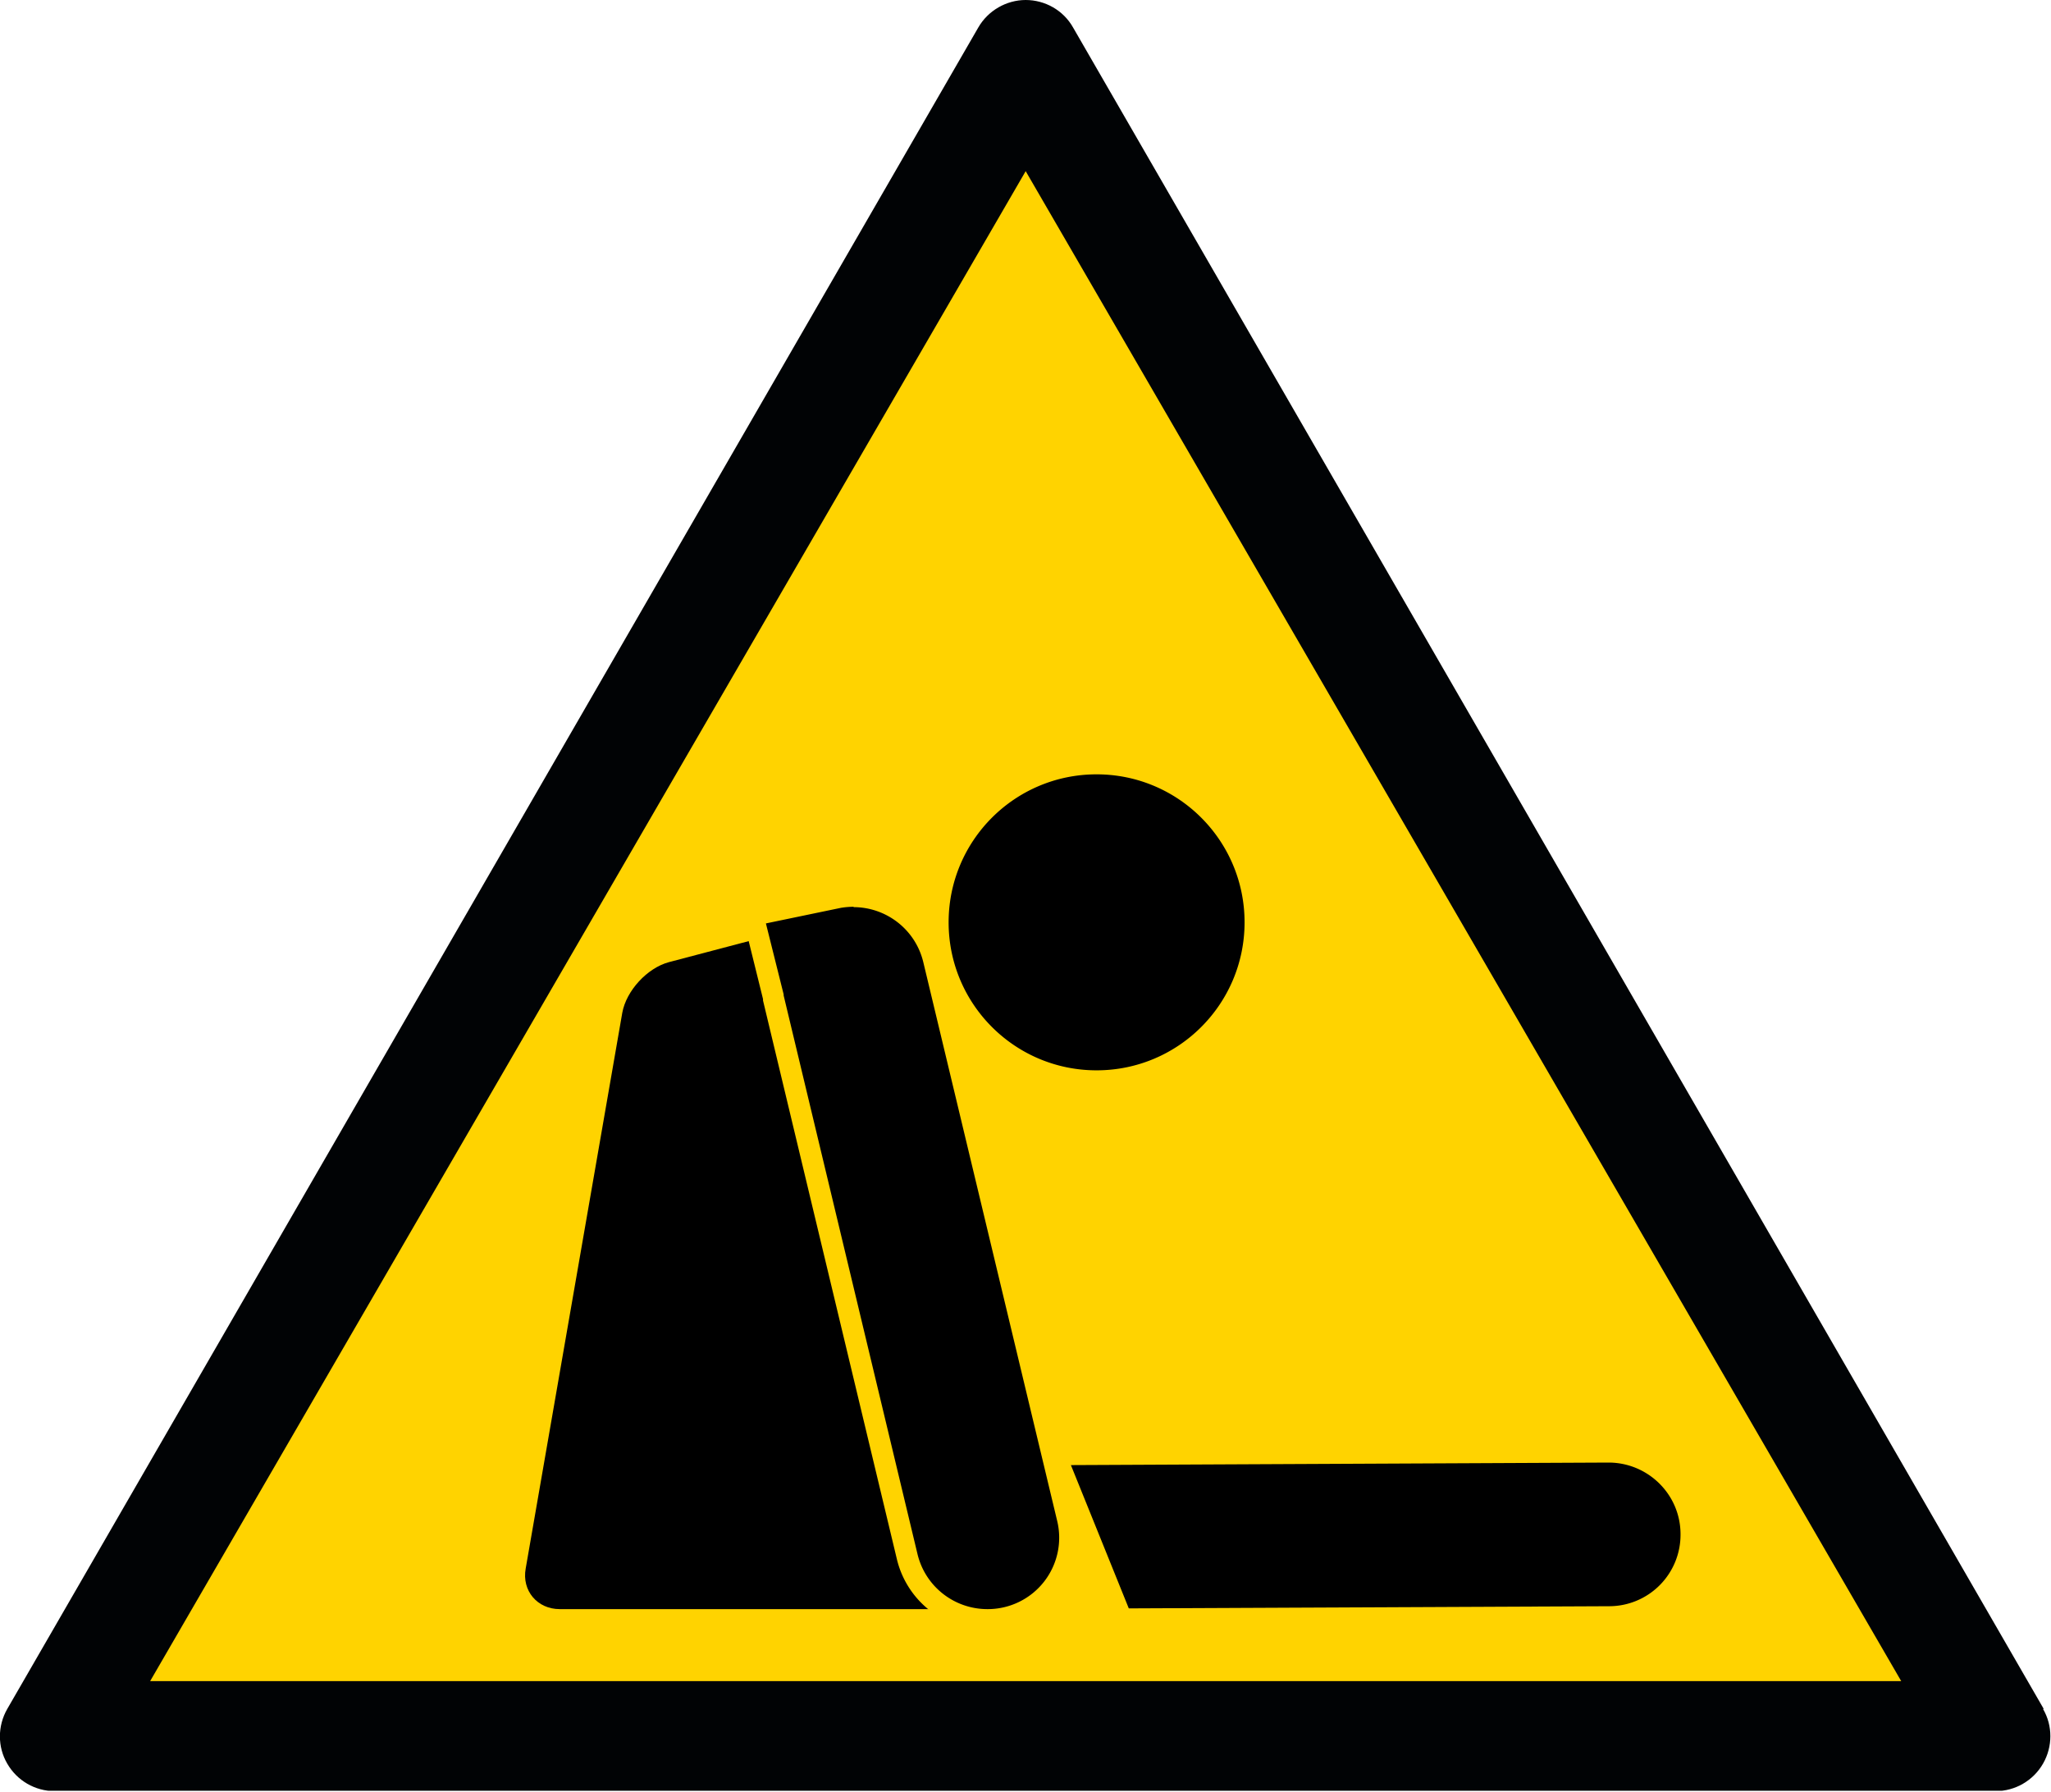 <?xml version="1.0" encoding="UTF-8"?> <svg xmlns="http://www.w3.org/2000/svg" id="Calque_2" viewBox="0 0 56.69 49.53"><defs><clipPath id="clippath"><path d="M0 0h56.69v49.49H0z" class="cls-1"></path></clipPath><clipPath id="clippath-1"><path d="M0 0h56.69v49.53H0z" class="cls-1"></path></clipPath><style>.cls-1{fill:none}.cls-2{fill:#ffd300}.cls-4{fill-rule:evenodd}</style></defs><g id="Calque_1-2" data-name="Calque_1"><g style="clip-path:url(#clippath)"><path d="M56.49 47.23 29.66.76C29.39.28 28.88 0 28.35 0s-1.04.29-1.31.76L.2 47.23c-.27.47-.27 1.05 0 1.51.27.47.77.76 1.31.76h53.65c.54 0 1.04-.29 1.31-.76s.27-1.05 0-1.51" style="fill:#010305"></path></g><path d="m28.35 4.73 24.2 41.73H4.15z" class="cls-2"></path><g style="clip-path:url(#clippath-1)"><path d="M23.76 26.38c-.14-.61-.75-.97-1.36-.82l-3.91 1.03c-.6.16-1.18.79-1.29 1.4l-2.67 15.36c-.11.61.32 1.12.94 1.12H26.9c.62 0 1.02-.5.87-1.1z" class="cls-4"></path><path d="M27.28 44.76c-1.05 0-1.96-.71-2.2-1.74l-3.7-15.45v-.03l-.56-2.23 2.82-.58-.02.06c1.04.01 1.93.72 2.18 1.74l3.7 15.44c.14.59.05 1.2-.27 1.71-.32.52-.82.88-1.4 1.02-.17.04-.35.06-.53.06" class="cls-4"></path><path d="M23.59 25.07c.9 0 1.71.61 1.93 1.52l3.7 15.44a1.973 1.973 0 0 1-1.93 2.44c-.9 0-1.71-.61-1.93-1.52l-3.7-15.44v-.03l-.49-1.96 2.07-.43q.18-.03.36-.03m.43-.7-.91.19-2.07.43-.58.12.14.57.48 1.94v.04l3.7 15.44a2.555 2.555 0 0 0 3.08 1.89 2.563 2.563 0 0 0 1.89-3.08l-3.7-15.44a2.53 2.53 0 0 0-2.09-1.92l.05-.18Z" class="cls-2"></path><path d="M34.4 25.49c0-2.26-1.83-4.09-4.09-4.09s-4.09 1.83-4.09 4.09 1.83 4.09 4.09 4.09 4.09-1.83 4.09-4.09M44.46 40.42l-14.86.07 1.6 3.96 13.28-.06a1.974 1.974 0 0 0 1.97-1.99c0-1.1-.9-1.98-1.99-1.98" class="cls-4"></path></g></g></svg> 